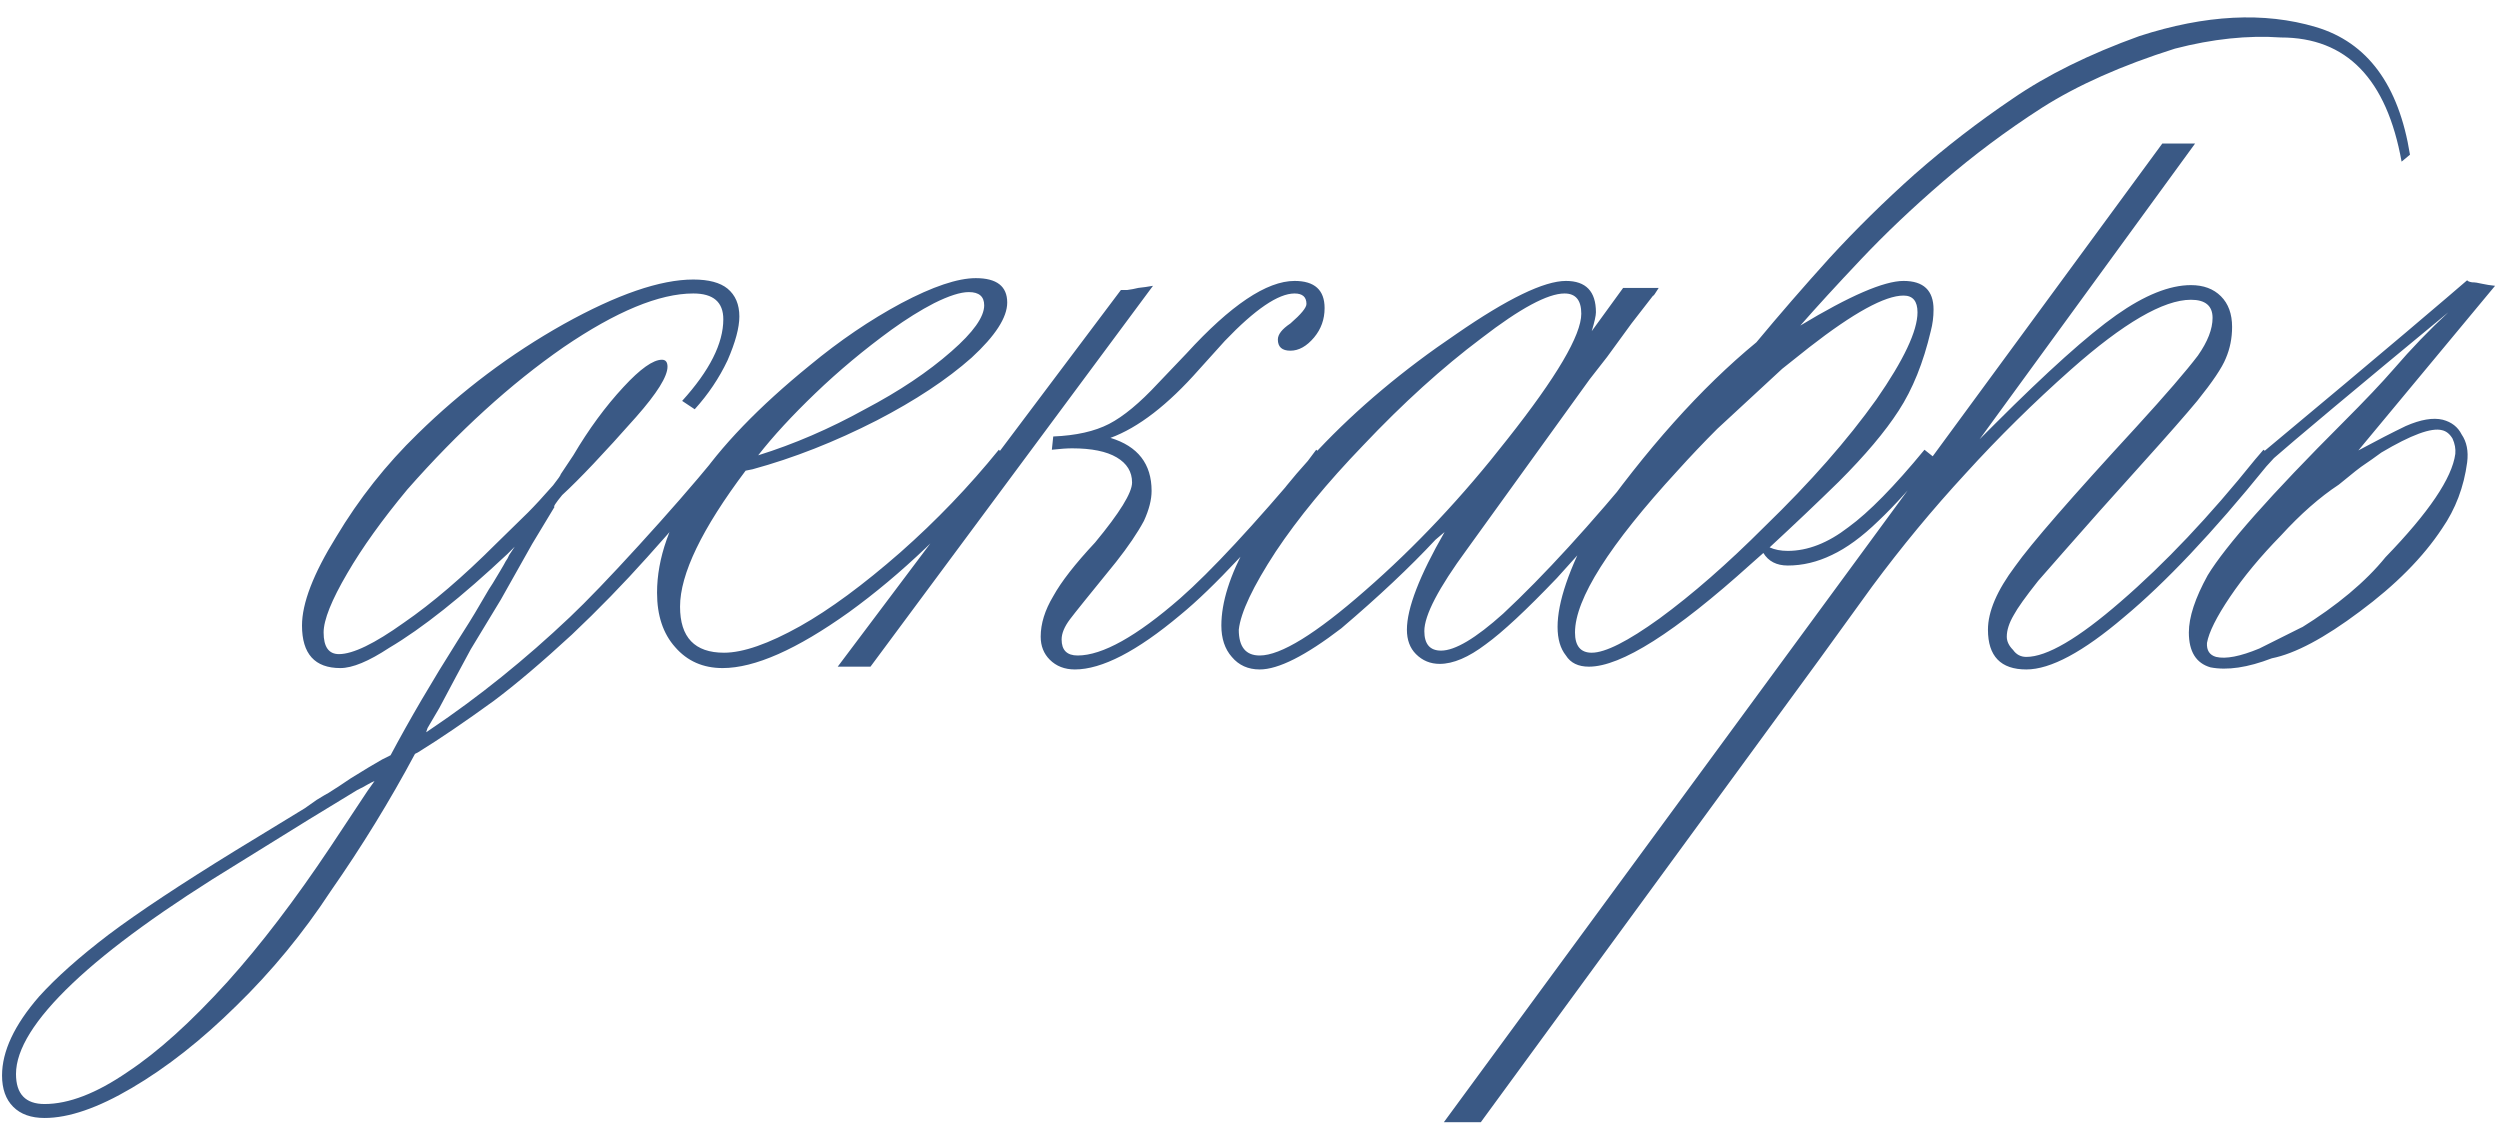 <?xml version="1.0" encoding="UTF-8"?> <svg xmlns="http://www.w3.org/2000/svg" width="105" height="48" viewBox="0 0 105 48" fill="none"><path d="M15.438 33.215L15.73 32.805C15.633 32.844 15.535 32.893 15.438 32.951C15.34 33.01 15.193 33.088 14.998 33.185C14.705 33.361 14.031 33.772 12.977 34.416L10.047 36.232C6.941 38.127 4.607 39.816 3.045 41.301C1.463 42.805 0.672 44.074 0.672 45.109C0.672 45.949 1.072 46.369 1.873 46.369C2.889 46.369 4.051 45.92 5.359 45.022C6.629 44.182 8.025 42.922 9.549 41.242C10.955 39.68 12.4 37.785 13.885 35.559L15.438 33.215ZM17.547 31.604L17.43 31.662C16.375 33.635 15.193 35.559 13.885 37.434C12.732 39.191 11.414 40.793 9.93 42.238C8.465 43.684 7 44.836 5.535 45.695C4.109 46.535 2.889 46.955 1.873 46.955C1.307 46.955 0.867 46.799 0.555 46.486C0.242 46.174 0.086 45.734 0.086 45.168C0.086 44.152 0.604 43.049 1.639 41.857C2.361 41.057 3.338 40.188 4.568 39.25C5.818 38.312 7.586 37.141 9.871 35.734L12.801 33.947C12.879 33.889 13.045 33.772 13.299 33.596C13.553 33.44 13.719 33.342 13.797 33.303C14.109 33.107 14.422 32.902 14.734 32.688C15.301 32.336 15.74 32.072 16.053 31.896L16.404 31.721C17.205 30.217 18.143 28.615 19.217 26.916C19.627 26.271 19.871 25.881 19.949 25.744C20.301 25.139 20.496 24.807 20.535 24.748C20.594 24.67 20.75 24.416 21.004 23.986C21.121 23.791 21.199 23.654 21.238 23.576C21.297 23.498 21.346 23.41 21.385 23.312L21.619 22.961L21.326 23.254C19.393 25.07 17.732 26.389 16.346 27.209C15.486 27.775 14.803 28.059 14.295 28.059C13.221 28.059 12.684 27.463 12.684 26.271C12.684 25.334 13.162 24.094 14.119 22.551C15.076 20.949 16.219 19.504 17.547 18.215C19.402 16.398 21.443 14.865 23.67 13.615C25.916 12.365 27.732 11.74 29.119 11.74C29.764 11.74 30.242 11.867 30.555 12.121C30.887 12.395 31.053 12.785 31.053 13.293C31.053 13.762 30.887 14.377 30.555 15.139C30.203 15.881 29.744 16.564 29.178 17.189L28.65 16.838C29.803 15.568 30.379 14.426 30.379 13.41C30.379 12.688 29.959 12.326 29.119 12.326C27.693 12.326 25.877 13.078 23.67 14.582C21.443 16.125 19.256 18.117 17.107 20.559C16.053 21.828 15.213 23 14.588 24.074C13.924 25.207 13.592 26.037 13.592 26.564C13.592 27.17 13.807 27.473 14.236 27.473C14.822 27.473 15.73 27.033 16.961 26.154C18.152 25.334 19.441 24.23 20.828 22.844L22.176 21.525C22.449 21.252 22.801 20.871 23.23 20.383C23.445 20.109 23.553 19.953 23.553 19.914L24.08 19.123C24.725 18.029 25.428 17.072 26.189 16.252C26.893 15.49 27.43 15.109 27.801 15.109C27.957 15.109 28.035 15.207 28.035 15.402C28.035 15.812 27.596 16.516 26.717 17.512C25.369 19.035 24.334 20.129 23.611 20.793C23.338 21.125 23.23 21.291 23.289 21.291L22.352 22.844L21.033 25.188L19.773 27.268C19.402 27.951 18.963 28.771 18.455 29.729L17.957 30.578L17.898 30.754L18.074 30.637C20.105 29.27 22.059 27.697 23.934 25.92C24.637 25.256 25.604 24.25 26.834 22.902C28.064 21.555 29.129 20.334 30.027 19.24L30.32 18.889L30.73 19.24L30.438 19.592C29.363 20.92 28.279 22.189 27.186 23.4C26.189 24.514 25.135 25.598 24.021 26.652C22.771 27.805 21.678 28.732 20.74 29.436C19.529 30.314 18.465 31.037 17.547 31.604ZM31.844 19.123C33.348 18.654 34.842 18.01 36.326 17.189C37.772 16.428 38.982 15.617 39.959 14.758C40.877 13.957 41.336 13.312 41.336 12.824C41.336 12.453 41.121 12.268 40.691 12.268C40.34 12.268 39.852 12.424 39.227 12.736C38.66 13.029 38.065 13.4 37.44 13.85C36.287 14.69 35.223 15.578 34.246 16.516C33.27 17.453 32.469 18.322 31.844 19.123ZM41.951 18.889L42.303 19.24L42.068 19.592C39.978 22.092 37.84 24.133 35.652 25.715C33.465 27.277 31.697 28.059 30.35 28.059C29.529 28.059 28.865 27.766 28.357 27.18C27.85 26.613 27.596 25.852 27.596 24.895C27.596 22.004 29.734 18.82 34.012 15.344C35.262 14.309 36.541 13.44 37.85 12.736C39.178 12.033 40.223 11.682 40.984 11.682C41.863 11.682 42.303 12.023 42.303 12.707C42.303 13.332 41.805 14.104 40.809 15.021C39.773 15.94 38.445 16.818 36.824 17.658C35.066 18.557 33.328 19.24 31.609 19.709L31.316 19.768C29.48 22.209 28.562 24.113 28.562 25.48C28.562 26.77 29.178 27.414 30.408 27.414C31.209 27.414 32.273 27.043 33.602 26.301C34.852 25.598 36.258 24.562 37.82 23.195C39.324 21.867 40.701 20.432 41.951 18.889ZM55.281 18.889L55.691 19.24L55.34 19.65C52.879 22.639 50.955 24.699 49.568 25.832C47.752 27.355 46.277 28.117 45.145 28.117C44.715 28.117 44.363 27.98 44.09 27.707C43.836 27.453 43.709 27.131 43.709 26.74C43.709 26.193 43.885 25.627 44.236 25.041C44.568 24.436 45.154 23.684 45.994 22.785C47.029 21.535 47.547 20.695 47.547 20.266C47.547 19.816 47.332 19.465 46.902 19.211C46.473 18.957 45.848 18.83 45.027 18.83C44.812 18.83 44.529 18.85 44.178 18.889L44.236 18.332C45.193 18.293 45.975 18.117 46.58 17.805C47.185 17.492 47.869 16.926 48.631 16.105L49.832 14.846C51.688 12.815 53.201 11.799 54.373 11.799C55.213 11.799 55.633 12.18 55.633 12.941C55.633 13.41 55.486 13.82 55.193 14.172C54.881 14.543 54.549 14.729 54.197 14.729C53.846 14.729 53.67 14.572 53.67 14.26C53.67 14.045 53.846 13.82 54.197 13.586C54.647 13.195 54.871 12.922 54.871 12.766C54.871 12.473 54.705 12.326 54.373 12.326C53.69 12.326 52.713 12.99 51.443 14.318L50.359 15.52C49.051 17.004 47.81 17.961 46.639 18.391C47.791 18.742 48.367 19.484 48.367 20.617C48.367 20.988 48.26 21.408 48.045 21.877C47.772 22.385 47.381 22.961 46.873 23.605C45.76 24.973 45.115 25.773 44.94 26.008C44.705 26.32 44.588 26.604 44.588 26.857C44.588 27.307 44.812 27.531 45.262 27.531C46.297 27.531 47.732 26.73 49.568 25.129C50.857 23.996 52.645 22.072 54.93 19.357L55.281 18.889ZM36.56 28H35.184L47.078 12.18C47.117 12.18 47.205 12.18 47.342 12.18C47.498 12.16 47.654 12.131 47.81 12.092C48.006 12.072 48.211 12.043 48.426 12.004L36.56 28ZM52.029 26.447C52.029 27.17 52.322 27.531 52.908 27.531C53.787 27.531 55.262 26.623 57.332 24.807C59.441 22.971 61.434 20.852 63.309 18.449C65.379 15.832 66.414 14.074 66.414 13.176C66.414 12.609 66.18 12.326 65.711 12.326C65.008 12.326 63.846 12.951 62.225 14.201C60.584 15.432 58.924 16.936 57.244 18.713C55.74 20.275 54.52 21.76 53.582 23.166C52.625 24.631 52.107 25.725 52.029 26.447ZM69.432 18.889L69.842 19.24C68.397 20.92 66.912 22.6 65.389 24.279C64.1 25.627 63.103 26.555 62.4 27.062C61.678 27.609 61.033 27.883 60.467 27.883C60.076 27.883 59.744 27.746 59.471 27.473C59.217 27.219 59.09 26.877 59.09 26.447C59.09 25.549 59.617 24.182 60.672 22.346L60.291 22.668C59.217 23.82 57.898 25.061 56.336 26.389C54.832 27.541 53.69 28.117 52.908 28.117C52.42 28.117 52.029 27.941 51.736 27.59C51.443 27.258 51.297 26.818 51.297 26.271C51.297 25.295 51.658 24.152 52.381 22.844C53.084 21.555 54.08 20.236 55.369 18.889C57.01 17.15 58.943 15.529 61.17 14.025C63.318 12.541 64.852 11.799 65.769 11.799C66.609 11.799 67.029 12.238 67.029 13.117C67.029 13.254 66.971 13.518 66.853 13.908L68.172 12.092H69.666C69.51 12.346 69.432 12.453 69.432 12.414L68.523 13.586L67.498 14.992L66.766 15.93L61.609 23.078C60.418 24.699 59.822 25.842 59.822 26.506C59.822 27.053 60.057 27.326 60.525 27.326C61.111 27.326 61.98 26.809 63.133 25.773C64.832 24.191 66.805 22.033 69.051 19.299L69.432 18.889ZM66.15 26.564C66.15 27.131 66.385 27.414 66.853 27.414C67.42 27.414 68.367 26.936 69.695 25.979C71.082 24.963 72.557 23.674 74.119 22.111C76.033 20.256 77.596 18.479 78.807 16.779C79.959 15.119 80.535 13.898 80.535 13.117C80.535 12.648 80.34 12.414 79.949 12.414C79.168 12.414 77.85 13.137 75.994 14.582C75.623 14.875 75.242 15.178 74.852 15.49L72.127 18.01C71.561 18.576 71.004 19.162 70.457 19.768C67.586 22.893 66.15 25.158 66.15 26.564ZM101.219 6.496L100.867 6.789C100.242 3.312 98.553 1.574 95.799 1.574C94.412 1.477 92.928 1.633 91.346 2.043C89.119 2.746 87.254 3.576 85.75 4.533C84.266 5.49 82.879 6.525 81.59 7.639C80.32 8.732 79.178 9.816 78.162 10.891C77.147 11.965 76.297 12.893 75.613 13.674C77.684 12.424 79.129 11.799 79.949 11.799C80.789 11.799 81.209 12.199 81.209 13C81.209 13.312 81.17 13.615 81.092 13.908C80.779 15.236 80.33 16.35 79.744 17.248C79.178 18.127 78.338 19.123 77.225 20.236C76.326 21.115 75.359 22.033 74.324 22.99C74.539 23.088 74.793 23.137 75.086 23.137C75.926 23.137 76.775 22.805 77.635 22.141C78.494 21.516 79.559 20.432 80.828 18.889L81.268 19.24C80.369 20.354 79.578 21.232 78.894 21.877C78.211 22.541 77.557 23.02 76.932 23.312C76.326 23.605 75.711 23.752 75.086 23.752C74.617 23.752 74.275 23.576 74.061 23.225L73.533 23.693C70.35 26.564 68.084 28 66.736 28C66.287 28 65.965 27.844 65.769 27.531C65.535 27.238 65.418 26.838 65.418 26.33C65.418 25.295 65.897 23.889 66.853 22.111C69.139 18.869 71.443 16.291 73.768 14.377C74.725 13.225 75.75 12.043 76.844 10.832C77.957 9.621 79.148 8.449 80.418 7.316C81.707 6.184 83.074 5.129 84.519 4.152C85.965 3.156 87.742 2.277 89.852 1.516C92.625 0.617 95.096 0.49 97.264 1.135C99.432 1.779 100.75 3.566 101.219 6.496ZM76.404 27.707L62.195 47.131H60.643L90.818 6.027H92.195L83.143 18.449L83.787 17.805C85.994 15.598 87.693 14.074 88.885 13.234C90.076 12.395 91.121 11.975 92.019 11.975C92.547 11.975 92.967 12.131 93.279 12.443C93.592 12.756 93.748 13.185 93.748 13.732C93.748 14.201 93.66 14.641 93.484 15.051C93.328 15.441 92.928 16.037 92.283 16.838C91.814 17.404 91.043 18.283 89.969 19.475L88.182 21.467C86.99 22.814 86.131 23.791 85.603 24.396C85.076 25.061 84.734 25.539 84.578 25.832C84.383 26.164 84.285 26.467 84.285 26.74C84.285 26.936 84.373 27.121 84.549 27.297C84.686 27.492 84.871 27.59 85.106 27.59C85.965 27.59 87.283 26.818 89.061 25.275C90.916 23.674 92.801 21.682 94.715 19.299L95.066 18.889L95.506 19.24L95.184 19.592C92.938 22.365 90.945 24.475 89.207 25.92C87.488 27.385 86.121 28.117 85.106 28.117C84.031 28.117 83.494 27.561 83.494 26.447C83.494 25.686 83.875 24.797 84.637 23.781C85.301 22.844 87 20.891 89.734 17.922C90.965 16.574 91.824 15.578 92.312 14.934C92.723 14.348 92.928 13.82 92.928 13.352C92.928 12.844 92.625 12.59 92.019 12.59C90.867 12.59 89.188 13.566 86.981 15.52C85.418 16.906 83.943 18.361 82.557 19.885C81.17 21.389 79.861 22.971 78.631 24.631L76.404 27.707ZM96.707 26.33L96.619 26.389C98.162 25.432 99.353 24.436 100.193 23.4C102.01 21.525 102.986 20.08 103.123 19.064C103.143 18.85 103.104 18.635 103.006 18.42C102.889 18.225 102.742 18.107 102.566 18.068C102.117 17.951 101.268 18.264 100.018 19.006C99.725 19.221 99.49 19.387 99.314 19.504C99.158 19.602 98.797 19.885 98.231 20.354C97.43 20.881 96.619 21.594 95.799 22.492C94.939 23.371 94.227 24.23 93.66 25.07C93.094 25.91 92.772 26.555 92.693 27.004C92.674 27.316 92.801 27.512 93.074 27.59C93.484 27.688 94.09 27.57 94.891 27.238L96.707 26.33ZM95.301 19.416L95.066 18.977C97.644 16.828 99.637 15.158 101.043 13.967C102.449 12.775 103.309 12.043 103.621 11.77C103.641 11.809 103.709 11.838 103.826 11.857C103.943 11.857 104.08 11.877 104.236 11.916C104.412 11.955 104.598 11.984 104.793 12.004L99.051 18.918C99.812 18.508 100.477 18.166 101.043 17.893C101.668 17.619 102.186 17.531 102.596 17.629C102.967 17.727 103.23 17.932 103.387 18.244C103.602 18.557 103.68 18.947 103.621 19.416C103.484 20.451 103.133 21.379 102.566 22.199C101.766 23.41 100.613 24.572 99.109 25.686C97.625 26.799 96.394 27.453 95.418 27.648C94.402 28.039 93.543 28.166 92.84 28.029C92.234 27.854 91.932 27.365 91.932 26.564C91.932 25.92 92.195 25.119 92.723 24.162C93.484 22.912 95.379 20.773 98.406 17.746C99.324 16.828 100.037 16.076 100.545 15.49C101.268 14.65 102.029 13.859 102.83 13.117C98.904 16.359 96.394 18.459 95.301 19.416Z" fill="#3A5985"></path></svg> 